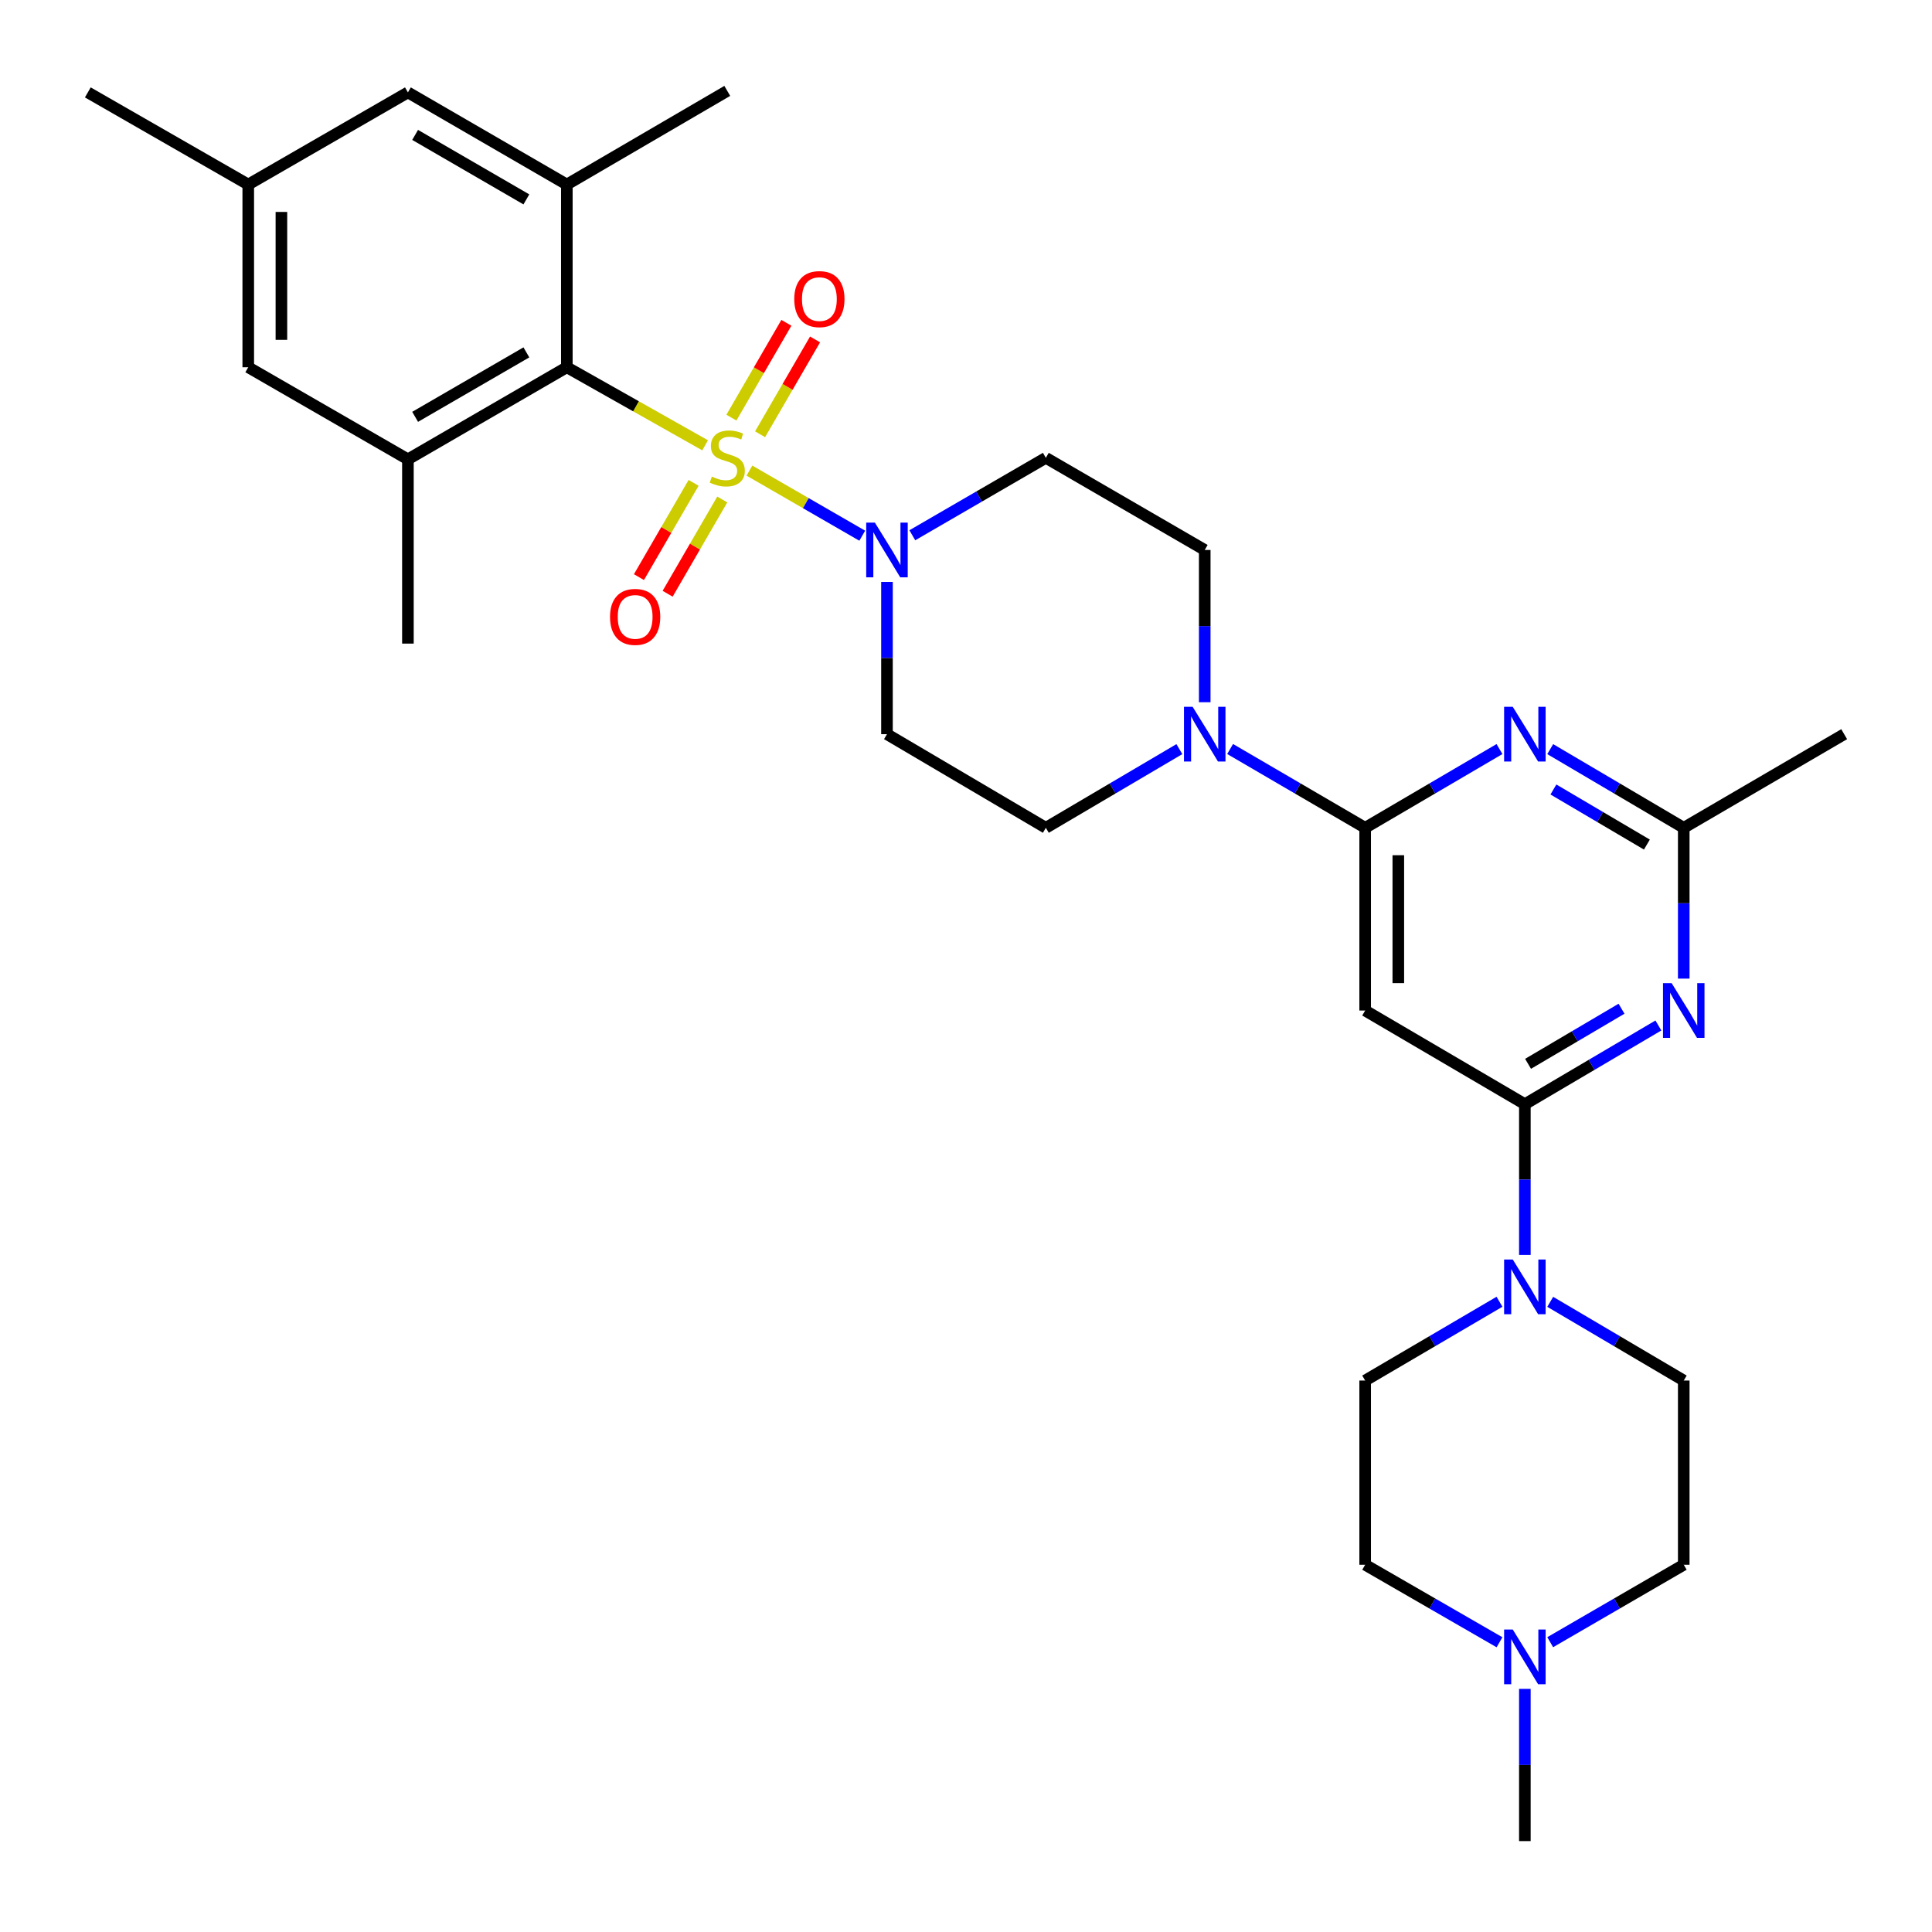 <?xml version='1.0' encoding='iso-8859-1'?>
<svg version='1.1' baseProfile='full'
              xmlns='http://www.w3.org/2000/svg'
                      xmlns:rdkit='http://www.rdkit.org/xml'
                      xmlns:xlink='http://www.w3.org/1999/xlink'
                  xml:space='preserve'
width='1000px' height='1000px' viewBox='0 0 1000 1000'>
<!-- END OF HEADER -->
<rect style='opacity:1.0;fill:#FFFFFF;stroke:none' width='1000' height='1000' x='0' y='0'> </rect>
<path class='bond-0' d='M 364.971,230.497 L 329.183,210.292' style='fill:none;fill-rule:evenodd;stroke:#CCCC00;stroke-width:6px;stroke-linecap:butt;stroke-linejoin:miter;stroke-opacity:1' />
<path class='bond-0' d='M 329.183,210.292 L 293.394,190.087' style='fill:none;fill-rule:evenodd;stroke:#000000;stroke-width:6px;stroke-linecap:butt;stroke-linejoin:miter;stroke-opacity:1' />
<path class='bond-3' d='M 387.901,243.585 L 417.1,260.433' style='fill:none;fill-rule:evenodd;stroke:#CCCC00;stroke-width:6px;stroke-linecap:butt;stroke-linejoin:miter;stroke-opacity:1' />
<path class='bond-3' d='M 417.1,260.433 L 446.3,277.28' style='fill:none;fill-rule:evenodd;stroke:#0000FF;stroke-width:6px;stroke-linecap:butt;stroke-linejoin:miter;stroke-opacity:1' />
<path class='bond-12' d='M 359.008,249.923 L 344.864,274.321' style='fill:none;fill-rule:evenodd;stroke:#CCCC00;stroke-width:6px;stroke-linecap:butt;stroke-linejoin:miter;stroke-opacity:1' />
<path class='bond-12' d='M 344.864,274.321 L 330.72,298.718' style='fill:none;fill-rule:evenodd;stroke:#FF0000;stroke-width:6px;stroke-linecap:butt;stroke-linejoin:miter;stroke-opacity:1' />
<path class='bond-12' d='M 373.853,258.529 L 359.709,282.927' style='fill:none;fill-rule:evenodd;stroke:#CCCC00;stroke-width:6px;stroke-linecap:butt;stroke-linejoin:miter;stroke-opacity:1' />
<path class='bond-12' d='M 359.709,282.927 L 345.565,307.324' style='fill:none;fill-rule:evenodd;stroke:#FF0000;stroke-width:6px;stroke-linecap:butt;stroke-linejoin:miter;stroke-opacity:1' />
<path class='bond-13' d='M 393.421,224.776 L 407.647,200.234' style='fill:none;fill-rule:evenodd;stroke:#CCCC00;stroke-width:6px;stroke-linecap:butt;stroke-linejoin:miter;stroke-opacity:1' />
<path class='bond-13' d='M 407.647,200.234 L 421.874,175.692' style='fill:none;fill-rule:evenodd;stroke:#FF0000;stroke-width:6px;stroke-linecap:butt;stroke-linejoin:miter;stroke-opacity:1' />
<path class='bond-13' d='M 378.575,216.17 L 392.802,191.628' style='fill:none;fill-rule:evenodd;stroke:#CCCC00;stroke-width:6px;stroke-linecap:butt;stroke-linejoin:miter;stroke-opacity:1' />
<path class='bond-13' d='M 392.802,191.628 L 407.029,167.087' style='fill:none;fill-rule:evenodd;stroke:#FF0000;stroke-width:6px;stroke-linecap:butt;stroke-linejoin:miter;stroke-opacity:1' />
<path class='bond-9' d='M 293.394,190.087 L 211.136,237.751' style='fill:none;fill-rule:evenodd;stroke:#000000;stroke-width:6px;stroke-linecap:butt;stroke-linejoin:miter;stroke-opacity:1' />
<path class='bond-9' d='M 272.453,182.39 L 214.872,215.755' style='fill:none;fill-rule:evenodd;stroke:#000000;stroke-width:6px;stroke-linecap:butt;stroke-linejoin:miter;stroke-opacity:1' />
<path class='bond-10' d='M 293.394,190.087 L 293.394,95.512' style='fill:none;fill-rule:evenodd;stroke:#000000;stroke-width:6px;stroke-linecap:butt;stroke-linejoin:miter;stroke-opacity:1' />
<path class='bond-1' d='M 706.606,428.475 L 671.657,408.078' style='fill:none;fill-rule:evenodd;stroke:#000000;stroke-width:6px;stroke-linecap:butt;stroke-linejoin:miter;stroke-opacity:1' />
<path class='bond-1' d='M 671.657,408.078 L 636.709,387.681' style='fill:none;fill-rule:evenodd;stroke:#0000FF;stroke-width:6px;stroke-linecap:butt;stroke-linejoin:miter;stroke-opacity:1' />
<path class='bond-5' d='M 706.606,428.475 L 741.367,408.093' style='fill:none;fill-rule:evenodd;stroke:#000000;stroke-width:6px;stroke-linecap:butt;stroke-linejoin:miter;stroke-opacity:1' />
<path class='bond-5' d='M 741.367,408.093 L 776.129,387.712' style='fill:none;fill-rule:evenodd;stroke:#0000FF;stroke-width:6px;stroke-linecap:butt;stroke-linejoin:miter;stroke-opacity:1' />
<path class='bond-6' d='M 706.606,428.475 L 706.606,523.05' style='fill:none;fill-rule:evenodd;stroke:#000000;stroke-width:6px;stroke-linecap:butt;stroke-linejoin:miter;stroke-opacity:1' />
<path class='bond-6' d='M 723.765,442.661 L 723.765,508.864' style='fill:none;fill-rule:evenodd;stroke:#000000;stroke-width:6px;stroke-linecap:butt;stroke-linejoin:miter;stroke-opacity:1' />
<path class='bond-2' d='M 789.265,571.525 L 706.606,523.05' style='fill:none;fill-rule:evenodd;stroke:#000000;stroke-width:6px;stroke-linecap:butt;stroke-linejoin:miter;stroke-opacity:1' />
<path class='bond-4' d='M 789.265,571.525 L 823.822,551.156' style='fill:none;fill-rule:evenodd;stroke:#000000;stroke-width:6px;stroke-linecap:butt;stroke-linejoin:miter;stroke-opacity:1' />
<path class='bond-4' d='M 823.822,551.156 L 858.378,530.788' style='fill:none;fill-rule:evenodd;stroke:#0000FF;stroke-width:6px;stroke-linecap:butt;stroke-linejoin:miter;stroke-opacity:1' />
<path class='bond-4' d='M 790.919,550.632 L 815.108,536.374' style='fill:none;fill-rule:evenodd;stroke:#000000;stroke-width:6px;stroke-linecap:butt;stroke-linejoin:miter;stroke-opacity:1' />
<path class='bond-4' d='M 815.108,536.374 L 839.298,522.116' style='fill:none;fill-rule:evenodd;stroke:#0000FF;stroke-width:6px;stroke-linecap:butt;stroke-linejoin:miter;stroke-opacity:1' />
<path class='bond-8' d='M 789.265,571.525 L 789.265,610.541' style='fill:none;fill-rule:evenodd;stroke:#000000;stroke-width:6px;stroke-linecap:butt;stroke-linejoin:miter;stroke-opacity:1' />
<path class='bond-8' d='M 789.265,610.541 L 789.265,649.557' style='fill:none;fill-rule:evenodd;stroke:#0000FF;stroke-width:6px;stroke-linecap:butt;stroke-linejoin:miter;stroke-opacity:1' />
<path class='bond-14' d='M 472.211,277.055 L 506.768,257.012' style='fill:none;fill-rule:evenodd;stroke:#0000FF;stroke-width:6px;stroke-linecap:butt;stroke-linejoin:miter;stroke-opacity:1' />
<path class='bond-14' d='M 506.768,257.012 L 541.325,236.97' style='fill:none;fill-rule:evenodd;stroke:#000000;stroke-width:6px;stroke-linecap:butt;stroke-linejoin:miter;stroke-opacity:1' />
<path class='bond-15' d='M 459.095,301.206 L 459.095,340.608' style='fill:none;fill-rule:evenodd;stroke:#0000FF;stroke-width:6px;stroke-linecap:butt;stroke-linejoin:miter;stroke-opacity:1' />
<path class='bond-15' d='M 459.095,340.608 L 459.095,380.01' style='fill:none;fill-rule:evenodd;stroke:#000000;stroke-width:6px;stroke-linecap:butt;stroke-linejoin:miter;stroke-opacity:1' />
<path class='bond-33' d='M 871.505,506.526 L 871.505,467.501' style='fill:none;fill-rule:evenodd;stroke:#0000FF;stroke-width:6px;stroke-linecap:butt;stroke-linejoin:miter;stroke-opacity:1' />
<path class='bond-33' d='M 871.505,467.501 L 871.505,428.475' style='fill:none;fill-rule:evenodd;stroke:#000000;stroke-width:6px;stroke-linecap:butt;stroke-linejoin:miter;stroke-opacity:1' />
<path class='bond-11' d='M 802.391,387.746 L 836.948,408.11' style='fill:none;fill-rule:evenodd;stroke:#0000FF;stroke-width:6px;stroke-linecap:butt;stroke-linejoin:miter;stroke-opacity:1' />
<path class='bond-11' d='M 836.948,408.11 L 871.505,428.475' style='fill:none;fill-rule:evenodd;stroke:#000000;stroke-width:6px;stroke-linecap:butt;stroke-linejoin:miter;stroke-opacity:1' />
<path class='bond-11' d='M 804.046,408.638 L 828.236,422.893' style='fill:none;fill-rule:evenodd;stroke:#0000FF;stroke-width:6px;stroke-linecap:butt;stroke-linejoin:miter;stroke-opacity:1' />
<path class='bond-11' d='M 828.236,422.893 L 852.426,437.149' style='fill:none;fill-rule:evenodd;stroke:#000000;stroke-width:6px;stroke-linecap:butt;stroke-linejoin:miter;stroke-opacity:1' />
<path class='bond-7' d='M 610.438,387.746 L 575.882,408.11' style='fill:none;fill-rule:evenodd;stroke:#0000FF;stroke-width:6px;stroke-linecap:butt;stroke-linejoin:miter;stroke-opacity:1' />
<path class='bond-7' d='M 575.882,408.11 L 541.325,428.475' style='fill:none;fill-rule:evenodd;stroke:#000000;stroke-width:6px;stroke-linecap:butt;stroke-linejoin:miter;stroke-opacity:1' />
<path class='bond-31' d='M 623.565,363.466 L 623.565,324.064' style='fill:none;fill-rule:evenodd;stroke:#0000FF;stroke-width:6px;stroke-linecap:butt;stroke-linejoin:miter;stroke-opacity:1' />
<path class='bond-31' d='M 623.565,324.064 L 623.565,284.662' style='fill:none;fill-rule:evenodd;stroke:#000000;stroke-width:6px;stroke-linecap:butt;stroke-linejoin:miter;stroke-opacity:1' />
<path class='bond-21' d='M 802.392,673.82 L 836.948,694.193' style='fill:none;fill-rule:evenodd;stroke:#0000FF;stroke-width:6px;stroke-linecap:butt;stroke-linejoin:miter;stroke-opacity:1' />
<path class='bond-21' d='M 836.948,694.193 L 871.505,714.565' style='fill:none;fill-rule:evenodd;stroke:#000000;stroke-width:6px;stroke-linecap:butt;stroke-linejoin:miter;stroke-opacity:1' />
<path class='bond-22' d='M 776.129,673.786 L 741.367,694.176' style='fill:none;fill-rule:evenodd;stroke:#0000FF;stroke-width:6px;stroke-linecap:butt;stroke-linejoin:miter;stroke-opacity:1' />
<path class='bond-22' d='M 741.367,694.176 L 706.606,714.565' style='fill:none;fill-rule:evenodd;stroke:#000000;stroke-width:6px;stroke-linecap:butt;stroke-linejoin:miter;stroke-opacity:1' />
<path class='bond-17' d='M 211.136,237.751 L 128.495,190.087' style='fill:none;fill-rule:evenodd;stroke:#000000;stroke-width:6px;stroke-linecap:butt;stroke-linejoin:miter;stroke-opacity:1' />
<path class='bond-27' d='M 211.136,237.751 L 211.136,333.127' style='fill:none;fill-rule:evenodd;stroke:#000000;stroke-width:6px;stroke-linecap:butt;stroke-linejoin:miter;stroke-opacity:1' />
<path class='bond-18' d='M 293.394,95.512 L 211.136,47.828' style='fill:none;fill-rule:evenodd;stroke:#000000;stroke-width:6px;stroke-linecap:butt;stroke-linejoin:miter;stroke-opacity:1' />
<path class='bond-18' d='M 272.45,103.204 L 214.869,69.826' style='fill:none;fill-rule:evenodd;stroke:#000000;stroke-width:6px;stroke-linecap:butt;stroke-linejoin:miter;stroke-opacity:1' />
<path class='bond-26' d='M 293.394,95.512 L 376.435,47.047' style='fill:none;fill-rule:evenodd;stroke:#000000;stroke-width:6px;stroke-linecap:butt;stroke-linejoin:miter;stroke-opacity:1' />
<path class='bond-29' d='M 871.505,428.475 L 954.545,380.01' style='fill:none;fill-rule:evenodd;stroke:#000000;stroke-width:6px;stroke-linecap:butt;stroke-linejoin:miter;stroke-opacity:1' />
<path class='bond-20' d='M 541.325,236.97 L 623.565,284.662' style='fill:none;fill-rule:evenodd;stroke:#000000;stroke-width:6px;stroke-linecap:butt;stroke-linejoin:miter;stroke-opacity:1' />
<path class='bond-19' d='M 459.095,380.01 L 541.325,428.475' style='fill:none;fill-rule:evenodd;stroke:#000000;stroke-width:6px;stroke-linecap:butt;stroke-linejoin:miter;stroke-opacity:1' />
<path class='bond-16' d='M 776.139,850.033 L 741.372,829.973' style='fill:none;fill-rule:evenodd;stroke:#0000FF;stroke-width:6px;stroke-linecap:butt;stroke-linejoin:miter;stroke-opacity:1' />
<path class='bond-16' d='M 741.372,829.973 L 706.606,809.913' style='fill:none;fill-rule:evenodd;stroke:#000000;stroke-width:6px;stroke-linecap:butt;stroke-linejoin:miter;stroke-opacity:1' />
<path class='bond-28' d='M 789.265,874.15 L 789.265,913.552' style='fill:none;fill-rule:evenodd;stroke:#0000FF;stroke-width:6px;stroke-linecap:butt;stroke-linejoin:miter;stroke-opacity:1' />
<path class='bond-28' d='M 789.265,913.552 L 789.265,952.953' style='fill:none;fill-rule:evenodd;stroke:#000000;stroke-width:6px;stroke-linecap:butt;stroke-linejoin:miter;stroke-opacity:1' />
<path class='bond-34' d='M 802.382,849.999 L 836.943,829.956' style='fill:none;fill-rule:evenodd;stroke:#0000FF;stroke-width:6px;stroke-linecap:butt;stroke-linejoin:miter;stroke-opacity:1' />
<path class='bond-34' d='M 836.943,829.956 L 871.505,809.913' style='fill:none;fill-rule:evenodd;stroke:#000000;stroke-width:6px;stroke-linecap:butt;stroke-linejoin:miter;stroke-opacity:1' />
<path class='bond-32' d='M 128.495,190.087 L 128.495,95.512' style='fill:none;fill-rule:evenodd;stroke:#000000;stroke-width:6px;stroke-linecap:butt;stroke-linejoin:miter;stroke-opacity:1' />
<path class='bond-32' d='M 145.654,175.901 L 145.654,109.698' style='fill:none;fill-rule:evenodd;stroke:#000000;stroke-width:6px;stroke-linecap:butt;stroke-linejoin:miter;stroke-opacity:1' />
<path class='bond-23' d='M 211.136,47.828 L 128.495,95.512' style='fill:none;fill-rule:evenodd;stroke:#000000;stroke-width:6px;stroke-linecap:butt;stroke-linejoin:miter;stroke-opacity:1' />
<path class='bond-24' d='M 871.505,714.565 L 871.505,809.913' style='fill:none;fill-rule:evenodd;stroke:#000000;stroke-width:6px;stroke-linecap:butt;stroke-linejoin:miter;stroke-opacity:1' />
<path class='bond-25' d='M 706.606,714.565 L 706.606,809.913' style='fill:none;fill-rule:evenodd;stroke:#000000;stroke-width:6px;stroke-linecap:butt;stroke-linejoin:miter;stroke-opacity:1' />
<path class='bond-30' d='M 128.495,95.512 L 45.455,47.828' style='fill:none;fill-rule:evenodd;stroke:#000000;stroke-width:6px;stroke-linecap:butt;stroke-linejoin:miter;stroke-opacity:1' />
<path  class='atom-0' d='M 368.435 246.69
Q 368.755 246.81, 370.075 247.37
Q 371.395 247.93, 372.835 248.29
Q 374.315 248.61, 375.755 248.61
Q 378.435 248.61, 379.995 247.33
Q 381.555 246.01, 381.555 243.73
Q 381.555 242.17, 380.755 241.21
Q 379.995 240.25, 378.795 239.73
Q 377.595 239.21, 375.595 238.61
Q 373.075 237.85, 371.555 237.13
Q 370.075 236.41, 368.995 234.89
Q 367.955 233.37, 367.955 230.81
Q 367.955 227.25, 370.355 225.05
Q 372.795 222.85, 377.595 222.85
Q 380.875 222.85, 384.595 224.41
L 383.675 227.49
Q 380.275 226.09, 377.715 226.09
Q 374.955 226.09, 373.435 227.25
Q 371.915 228.37, 371.955 230.33
Q 371.955 231.85, 372.715 232.77
Q 373.515 233.69, 374.635 234.21
Q 375.795 234.73, 377.715 235.33
Q 380.275 236.13, 381.795 236.93
Q 383.315 237.73, 384.395 239.37
Q 385.515 240.97, 385.515 243.73
Q 385.515 247.65, 382.875 249.77
Q 380.275 251.85, 375.915 251.85
Q 373.395 251.85, 371.475 251.29
Q 369.595 250.77, 367.355 249.85
L 368.435 246.69
' fill='#CCCC00'/>
<path  class='atom-4' d='M 452.835 270.502
L 462.115 285.502
Q 463.035 286.982, 464.515 289.662
Q 465.995 292.342, 466.075 292.502
L 466.075 270.502
L 469.835 270.502
L 469.835 298.822
L 465.955 298.822
L 455.995 282.422
Q 454.835 280.502, 453.595 278.302
Q 452.395 276.102, 452.035 275.422
L 452.035 298.822
L 448.355 298.822
L 448.355 270.502
L 452.835 270.502
' fill='#0000FF'/>
<path  class='atom-5' d='M 865.245 508.89
L 874.525 523.89
Q 875.445 525.37, 876.925 528.05
Q 878.405 530.73, 878.485 530.89
L 878.485 508.89
L 882.245 508.89
L 882.245 537.21
L 878.365 537.21
L 868.405 520.81
Q 867.245 518.89, 866.005 516.69
Q 864.805 514.49, 864.445 513.81
L 864.445 537.21
L 860.765 537.21
L 860.765 508.89
L 865.245 508.89
' fill='#0000FF'/>
<path  class='atom-6' d='M 783.005 365.85
L 792.285 380.85
Q 793.205 382.33, 794.685 385.01
Q 796.165 387.69, 796.245 387.85
L 796.245 365.85
L 800.005 365.85
L 800.005 394.17
L 796.125 394.17
L 786.165 377.77
Q 785.005 375.85, 783.765 373.65
Q 782.565 371.45, 782.205 370.77
L 782.205 394.17
L 778.525 394.17
L 778.525 365.85
L 783.005 365.85
' fill='#0000FF'/>
<path  class='atom-8' d='M 617.305 365.85
L 626.585 380.85
Q 627.505 382.33, 628.985 385.01
Q 630.465 387.69, 630.545 387.85
L 630.545 365.85
L 634.305 365.85
L 634.305 394.17
L 630.425 394.17
L 620.465 377.77
Q 619.305 375.85, 618.065 373.65
Q 616.865 371.45, 616.505 370.77
L 616.505 394.17
L 612.825 394.17
L 612.825 365.85
L 617.305 365.85
' fill='#0000FF'/>
<path  class='atom-9' d='M 783.005 651.921
L 792.285 666.921
Q 793.205 668.401, 794.685 671.081
Q 796.165 673.761, 796.245 673.921
L 796.245 651.921
L 800.005 651.921
L 800.005 680.241
L 796.125 680.241
L 786.165 663.841
Q 785.005 661.921, 783.765 659.721
Q 782.565 657.521, 782.205 656.841
L 782.205 680.241
L 778.525 680.241
L 778.525 651.921
L 783.005 651.921
' fill='#0000FF'/>
<path  class='atom-13' d='M 315.752 319.299
Q 315.752 312.499, 319.112 308.699
Q 322.472 304.899, 328.752 304.899
Q 335.032 304.899, 338.392 308.699
Q 341.752 312.499, 341.752 319.299
Q 341.752 326.179, 338.352 330.099
Q 334.952 333.979, 328.752 333.979
Q 322.512 333.979, 319.112 330.099
Q 315.752 326.219, 315.752 319.299
M 328.752 330.779
Q 333.072 330.779, 335.392 327.899
Q 337.752 324.979, 337.752 319.299
Q 337.752 313.739, 335.392 310.939
Q 333.072 308.099, 328.752 308.099
Q 324.432 308.099, 322.072 310.899
Q 319.752 313.699, 319.752 319.299
Q 319.752 325.019, 322.072 327.899
Q 324.432 330.779, 328.752 330.779
' fill='#FF0000'/>
<path  class='atom-14' d='M 411.109 154.81
Q 411.109 148.01, 414.469 144.21
Q 417.829 140.41, 424.109 140.41
Q 430.389 140.41, 433.749 144.21
Q 437.109 148.01, 437.109 154.81
Q 437.109 161.69, 433.709 165.61
Q 430.309 169.49, 424.109 169.49
Q 417.869 169.49, 414.469 165.61
Q 411.109 161.73, 411.109 154.81
M 424.109 166.29
Q 428.429 166.29, 430.749 163.41
Q 433.109 160.49, 433.109 154.81
Q 433.109 149.25, 430.749 146.45
Q 428.429 143.61, 424.109 143.61
Q 419.789 143.61, 417.429 146.41
Q 415.109 149.21, 415.109 154.81
Q 415.109 160.53, 417.429 163.41
Q 419.789 166.29, 424.109 166.29
' fill='#FF0000'/>
<path  class='atom-17' d='M 783.005 843.446
L 792.285 858.446
Q 793.205 859.926, 794.685 862.606
Q 796.165 865.286, 796.245 865.446
L 796.245 843.446
L 800.005 843.446
L 800.005 871.766
L 796.125 871.766
L 786.165 855.366
Q 785.005 853.446, 783.765 851.246
Q 782.565 849.046, 782.205 848.366
L 782.205 871.766
L 778.525 871.766
L 778.525 843.446
L 783.005 843.446
' fill='#0000FF'/>
</svg>
